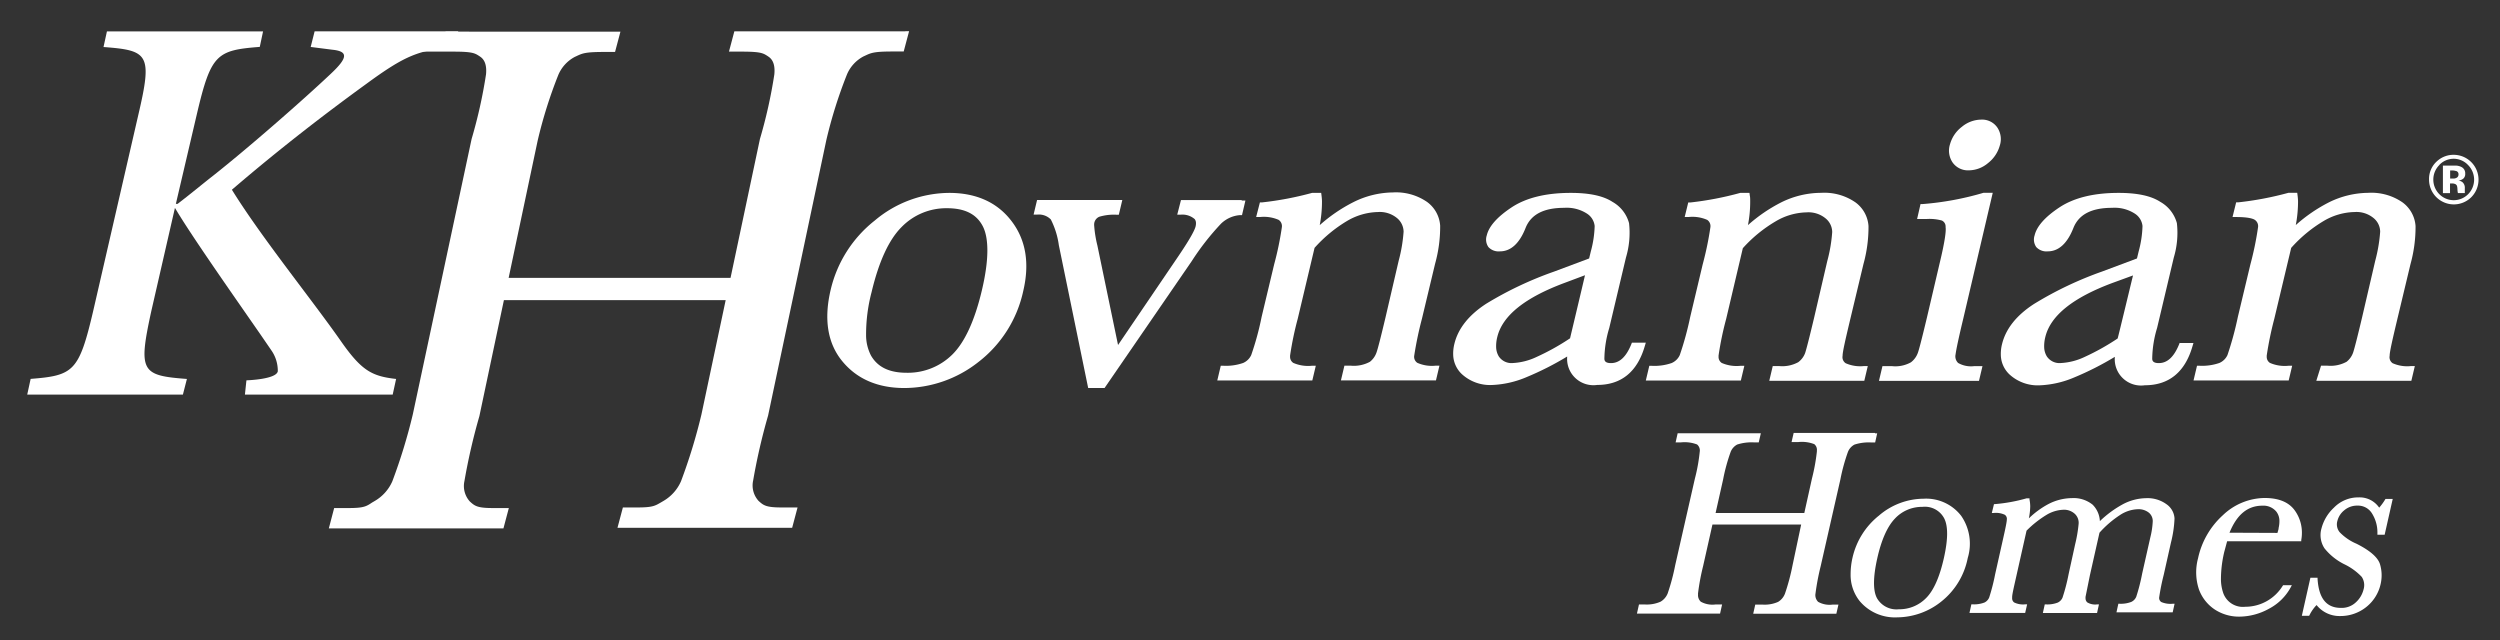 <svg id="khov-logo" data-name="Layer 1" xmlns="http://www.w3.org/2000/svg" viewBox="0 0 380.13 97.35"><rect x="0" y="0" width="380.13" height="97.35" fill="#333333" stroke="none"/><defs><style>.khov-logo{fill:#ffffff;}</style></defs><title>khov Homes Logo</title><path class="khov-logo" d="M375.75,30a3.77,3.77,0,0,1-6.41-2.71,3.6,3.6,0,0,1,1.18-2.75,3.7,3.7,0,0,1,2.6-1A3.78,3.78,0,0,1,375.75,30Zm-4.85-4.9a3.14,3.14,0,0,0,0,4.42,3.08,3.08,0,0,0,4.39,0,3.14,3.14,0,0,0,0-4.41A3,3,0,0,0,370.91,25.07Zm0.55,4.28V25.18h2a2,2,0,0,1,.83.22,1.05,1.05,0,0,1,.56,1,0.92,0.92,0,0,1-.3.77,1.36,1.36,0,0,1-.73.28,1.38,1.38,0,0,1,.6.24,1.11,1.11,0,0,1,.37.93V29a0.68,0.68,0,0,0,0,.12,0.58,0.58,0,0,0,0,.12l0,0.12h-1.05a3,3,0,0,1-.07-0.58,2.07,2.07,0,0,0-.07-0.51,0.51,0.51,0,0,0-.31-0.3A1.28,1.28,0,0,0,373,27.9l-0.24,0h-0.23v1.47h-1.09Zm2-3.37a1.84,1.84,0,0,0-.63-0.09h-0.27v1.23H373a1,1,0,0,0,.6-0.16,0.57,0.57,0,0,0,.22-0.5A0.49,0.49,0,0,0,373.45,26Z"/><path class="khov-logo" d="M285.1,65.83l-12.37,0-0.32,1.39h1a5.19,5.19,0,0,1,2.45.31,1.1,1.1,0,0,1,.4,1s0,0.08,0,.13a29.72,29.72,0,0,1-.75,4.11L274.35,78l-13.49,0L262,72.92a28.16,28.16,0,0,1,1.15-4.21,2.17,2.17,0,0,1,1-1.12,7.14,7.14,0,0,1,2.6-.32h0.67l0.32-1.39-12.65,0-0.31,1.39h0.78a5.3,5.3,0,0,1,2.48.31,1.19,1.19,0,0,1,.41,1.1,27,27,0,0,1-.74,4.1l-3,13.2a32.19,32.19,0,0,1-1.14,4.26,2.56,2.56,0,0,1-1.08,1.25,5.19,5.19,0,0,1-2.41.42h-0.87l-0.31,1.39,12.64,0,0.31-1.39h-1a3.63,3.63,0,0,1-2.24-.42,1.35,1.35,0,0,1-.42-1.07,1.88,1.88,0,0,1,0-.21,33.66,33.66,0,0,1,.77-4.13l1.42-6.32,13.49,0L272.55,86a32.6,32.6,0,0,1-1.14,4.26,2.49,2.49,0,0,1-1.05,1.26,5.07,5.07,0,0,1-2.36.41h-1.11l-0.31,1.39,12.64,0,0.32-1.39h-0.89a3.52,3.52,0,0,1-2.2-.42,1.43,1.43,0,0,1-.4-1.27,36.62,36.62,0,0,1,.78-4.12l3-13.2a28.46,28.46,0,0,1,1.15-4.2,2.15,2.15,0,0,1,1-1.12,7,7,0,0,1,2.57-.32h0.57l0.31-1.39H285.1Z"/><path class="khov-logo" d="M298.2,78.43a6.74,6.74,0,0,0-5.72-2.6,10.52,10.52,0,0,0-6.8,2.58,11.38,11.38,0,0,0-4,6.38,11.11,11.11,0,0,0-.29,2.52,6.36,6.36,0,0,0,1.39,4.1,7,7,0,0,0,5.69,2.46,10.85,10.85,0,0,0,6.73-2.42,11.18,11.18,0,0,0,4-6.61A7.45,7.45,0,0,0,298.2,78.43Zm-2.63,6.43c-0.65,2.88-1.55,4.92-2.69,6.06a5.67,5.67,0,0,1-4.16,1.72,3.41,3.41,0,0,1-3.3-1.65c-0.63-1.12-.63-3.14,0-6s1.55-4.93,2.7-6.13a5.61,5.61,0,0,1,4.18-1.79,3.32,3.32,0,0,1,3.31,1.73C296.23,80,296.21,82,295.57,84.86Z"/><path class="khov-logo" d="M322.75,76.69a16.17,16.17,0,0,0-3.46,2.55,3.79,3.79,0,0,0-1.1-2.5,4.6,4.6,0,0,0-3.15-1,7.91,7.91,0,0,0-3.55.89,13.09,13.09,0,0,0-3,2.19A9.94,9.94,0,0,0,308.7,77a5.66,5.66,0,0,0-.11-1.05l0-.18h-0.44a24.8,24.8,0,0,1-4.81.88l-0.15,0L302.86,78h0.28a3.2,3.2,0,0,1,1.69.27,0.75,0.75,0,0,1,.31.75c0,0.29-.16,1.12-0.68,3.41l-1.1,4.91a30.18,30.18,0,0,1-.9,3.51,1.49,1.49,0,0,1-.73.77,4.49,4.49,0,0,1-1.81.27h-0.17l-0.29,1.31,8.47,0,0.3-1.31h-0.28a3.07,3.07,0,0,1-1.7-.29,0.77,0.77,0,0,1-.3-0.65s0-.1,0-0.15c0-.43.27-1.55,0.67-3.34l1.52-6.77a16,16,0,0,1,3-2.38,5.36,5.36,0,0,1,2.56-.8,2.42,2.42,0,0,1,1.79.63,1.86,1.86,0,0,1,.57,1.5,21.21,21.21,0,0,1-.53,3.12l-1,4.57a28.36,28.36,0,0,1-.92,3.54,1.46,1.46,0,0,1-.74.76,4.38,4.38,0,0,1-1.79.27h-0.17l-0.29,1.31,8.24,0,0.29-1.31h-0.28a2.31,2.31,0,0,1-1.5-.31,0.83,0.83,0,0,1-.26-0.64,1.23,1.23,0,0,1,0-.2l0.66-3.26L319.23,81a15.6,15.6,0,0,1,3.11-2.68,5.23,5.23,0,0,1,2.66-.89,2.52,2.52,0,0,1,1.76.54,1.66,1.66,0,0,1,.57,1.28,12.39,12.39,0,0,1-.37,2.47l-1.24,5.5a28.9,28.9,0,0,1-.9,3.52,1.51,1.51,0,0,1-.75.78,4.4,4.4,0,0,1-1.8.28H322.1l-0.29,1.31,8.55,0,0.29-1.31h-0.27a3.54,3.54,0,0,1-1.75-.26,0.73,0.73,0,0,1-.32-0.72A32.54,32.54,0,0,1,329,87.4l1.1-4.91a17.64,17.64,0,0,0,.54-3.66,2.82,2.82,0,0,0-1.22-2.16,4.88,4.88,0,0,0-3.12-.92A7.78,7.78,0,0,0,322.75,76.69Z"/><path class="khov-logo" d="M354.88,77.19a6.55,6.55,0,0,0-1.9,3.18,3.66,3.66,0,0,0,.46,3,8.93,8.93,0,0,0,3.05,2.44,9,9,0,0,1,2.62,1.91,2.27,2.27,0,0,1,.27,1.92,3.9,3.9,0,0,1-1.14,1.92,3.13,3.13,0,0,1-2.3.87c-2.19,0-3.36-1.43-3.55-4.4V87.85H351.3L350,93.63h1.11l0.06-.11A6,6,0,0,1,352.24,92a4.46,4.46,0,0,0,3.58,1.67,6.28,6.28,0,0,0,4-1.39A6.16,6.16,0,0,0,362,88.71a5.87,5.87,0,0,0-.12-2.93c-0.31-1-1.48-2.06-3.58-3.11a7.73,7.73,0,0,1-2.55-1.75,1.87,1.87,0,0,1-.35-1.7,3,3,0,0,1,1.05-1.63,3,3,0,0,1,2-.71,2.49,2.49,0,0,1,2.23,1.21,5.42,5.42,0,0,1,.81,3v0.22h1.1l1.23-5.45h-1.1l-0.06.1a8.42,8.42,0,0,1-.9,1.23,3.6,3.6,0,0,0-3.14-1.56A5.13,5.13,0,0,0,354.88,77.19Z"/><path class="khov-logo" d="M349,77.72c-0.91-1.35-2.48-2-4.67-2a9.34,9.34,0,0,0-6.35,2.63,12.28,12.28,0,0,0-3.76,6.53,8.22,8.22,0,0,0,.14,4.76,6.22,6.22,0,0,0,2.42,3.05,6.73,6.73,0,0,0,3.77,1.07A9.42,9.42,0,0,0,345,92.56a7.93,7.93,0,0,0,3.31-3.26l0.17-.32h-1.32l-0.07.09a6.68,6.68,0,0,1-5.69,3.19,3.17,3.17,0,0,1-3.32-2,6.53,6.53,0,0,1-.38-2.31,18,18,0,0,1,.51-4.06l0.43-1.59,11.27,0,0-.18a6.07,6.07,0,0,0,.1-1.15A5.76,5.76,0,0,0,349,77.72Zm-2.52,2.65-0.19.66L339,81c1.11-2.73,2.73-4.11,5-4.11a2.55,2.55,0,0,1,2.11.89,2.31,2.31,0,0,1,.48,1.48A4.5,4.5,0,0,1,346.45,80.36Z"/><path class="khov-logo" d="M137.66,4.76h-26l-0.82,3.09h1.93c2.95,0,3.28.24,4,.71l0.1,0.07c0.69,0.47,1,1.35.87,2.68a74.55,74.55,0,0,1-2.19,9.82l-4.47,21.12H77.34l4.42-20.9a70.16,70.16,0,0,1,3.15-10,5.56,5.56,0,0,1,2.51-2.71l0.18-.08c0.95-.45,1.38-0.66,4.23-0.66h1.69l0.82-3.09H67.78L64,7.85h4.93c2.95,0,3.28.24,4,.71l0.1,0.07c0.69,0.47,1,1.35.87,2.68a74.49,74.49,0,0,1-2.19,9.82L62.77,63a84.34,84.34,0,0,1-3.11,10.17,6.44,6.44,0,0,1-2.67,3l-0.41.24C55.7,77,55.3,77.25,53,77.25H50.81L50,80.34H76.55l0.82-3.09H74.93c-2.39,0-2.76-.34-3.49-1a3.5,3.5,0,0,1-.82-3.11,92.37,92.37,0,0,1,2.27-9.86l3.73-17.64h33.72L106.66,63a84.3,84.3,0,0,1-3.11,10.17,6.44,6.44,0,0,1-2.67,3l-0.41.24c-0.88.51-1.27,0.75-3.55,0.75H94.71l-0.82,3.09h26.56l0.82-3.09h-2.44c-2.39,0-2.76-.34-3.49-1a3.49,3.49,0,0,1-.82-3.11,92.42,92.42,0,0,1,2.27-9.86l8.86-41.91a70.16,70.16,0,0,1,3.15-10,5.54,5.54,0,0,1,2.51-2.71l0.18-.08c0.95-.45,1.38-0.66,4.23-0.66h1.69l0.82-3.09h-0.57Z"/><path class="khov-logo" d="M298.31,19.28a5,5,0,0,0-1.8,2.63h0a3.2,3.2,0,0,0,.39,2.8,2.86,2.86,0,0,0,2.47,1.19,4.57,4.57,0,0,0,2.91-1.1,5.11,5.11,0,0,0,1.79-2.66,3.17,3.17,0,0,0-.38-2.76,2.8,2.8,0,0,0-2.45-1.19A4.66,4.66,0,0,0,298.31,19.28Z"/><path class="khov-logo" d="M69.07,7.14l0.61-2.38H47.84l-0.6,2.38,3.29,0.42c2.43,0.25,2.4,1.19-.22,3.65-4.23,4-12.58,11.3-17.86,15.47C30.76,28,28.87,29.58,27,31H26.74l3.18-13.59c2.15-9.18,3-9.77,9.58-10.28L40,4.77H16.26L15.74,7.15c6.85,0.51,7.45,1.1,5.3,10.28l-6.88,29.9c-2.15,9.18-3,9.77-9.5,10.28L4.14,60H27.81l0.61-2.38C21.47,57.1,21,56.51,23,47.33l3.6-15.72c2.3,3.91,8.26,12.42,13,19.24h0l0,0,1.64,2.39a5.43,5.43,0,0,1,1,3.21c-0.22,1.25-4.77,1.38-4.77,1.38L37.24,60H59.71l0.52-2.38c-3.72-.42-5.26-1.27-8.41-5.77-4.39-6.28-12.11-15.8-16.56-23,7.53-6.46,14.42-11.72,20.31-16C61.73,8.33,63.67,7.65,69.07,7.14Z"/><path class="khov-logo" d="M188.8,30.42h-9.23L179,32.64l0.55,0a2.85,2.85,0,0,1,2.11.68,1,1,0,0,1,.19.58,2.11,2.11,0,0,1-.06.54c-0.11.45-.63,1.58-2.56,4.43L170,52.46l-3.14-15.13a17.73,17.73,0,0,1-.48-2.93,1.84,1.84,0,0,1,0-.45,1.28,1.28,0,0,1,.79-1,7.84,7.84,0,0,1,2.61-.3h0.34l0.53-2.24H157.69l-0.53,2.22,0.55,0a2.55,2.55,0,0,1,2.07.74A12.27,12.27,0,0,1,161,37.29L165.46,59h2.49l13.24-19.27A39,39,0,0,1,185.67,34a4.64,4.64,0,0,1,2.87-1.29l0.31,0,0.52-2.22H188.8Z"/><path class="khov-logo" d="M205.76,30.75a23.9,23.9,0,0,0-5.09,3.48,19,19,0,0,0,.34-3.67,8.16,8.16,0,0,0-.07-0.83l-0.05-.4h-1.33l-0.06,0a48.77,48.77,0,0,1-7.64,1.45l-0.29,0L191,33h0.57a5.63,5.63,0,0,1,2.85.43,1.15,1.15,0,0,1,.49,1.12,47.91,47.91,0,0,1-1.17,5.64l-1.91,8a43.65,43.65,0,0,1-1.58,5.8,2.41,2.41,0,0,1-1.23,1.2,7.92,7.92,0,0,1-3.07.42h-0.33l-0.53,2.24h14.45l0.53-2.24h-0.57a5.63,5.63,0,0,1-2.85-.43,1.09,1.09,0,0,1-.49-0.93,1.75,1.75,0,0,1,0-.19,49,49,0,0,1,1.16-5.58l2.56-10.79a21.13,21.13,0,0,1,4.94-4.09,9.62,9.62,0,0,1,4.7-1.36,4.12,4.12,0,0,1,2.9.92,2.74,2.74,0,0,1,1,2.07,23.33,23.33,0,0,1-.75,4.42l-2,8.61c-0.7,2.95-1.16,4.75-1.37,5.34a3.08,3.08,0,0,1-1,1.41,5.11,5.11,0,0,1-2.93.59h-0.95l-0.53,2.24h14.45l0.53-2.24h-0.57a5.45,5.45,0,0,1-2.79-.43,1.1,1.1,0,0,1-.47-1.12,54.15,54.15,0,0,1,1.17-5.59l2-8.36a21,21,0,0,0,.77-5.79,4.86,4.86,0,0,0-2-3.61,8.32,8.32,0,0,0-5.2-1.44A13.72,13.72,0,0,0,205.76,30.75Z"/><path class="khov-logo" d="M270.88,30.75a23.83,23.83,0,0,0-5.1,3.48,18.68,18.68,0,0,0,.34-3.66c0-.3,0-0.58-0.06-0.84l-0.05-.4h-1.34l-0.06,0A48.69,48.69,0,0,1,257,30.79l-0.3,0L256.16,33h0.57a5.6,5.6,0,0,1,2.85.43,1.15,1.15,0,0,1,.49,1.12,49,49,0,0,1-1.17,5.64l-1.9,8A47.51,47.51,0,0,1,255.41,54a2.4,2.4,0,0,1-1.23,1.2,7.93,7.93,0,0,1-3.07.42h-0.33l-0.53,2.24H264.7l0.53-2.24h-0.58a5.65,5.65,0,0,1-2.85-.43,1.08,1.08,0,0,1-.49-0.93c0-.06,0-0.13,0-0.2a48.15,48.15,0,0,1,1.16-5.58L265,37.74A21,21,0,0,1,270,33.65a9.58,9.58,0,0,1,4.69-1.36,4.1,4.1,0,0,1,2.9.92,2.71,2.71,0,0,1,1,2.07,23,23,0,0,1-.75,4.42l-2,8.61c-0.7,2.94-1.16,4.74-1.36,5.35a3.05,3.05,0,0,1-1.05,1.41,5.08,5.08,0,0,1-2.93.59h-0.95l-0.53,2.24h14.45l0.53-2.24h-0.57a5.46,5.46,0,0,1-2.79-.43,1.1,1.1,0,0,1-.47-1.12c0-.64.44-2.51,1.17-5.59l2-8.36a21.16,21.16,0,0,0,.77-5.79,4.86,4.86,0,0,0-2-3.61,8.3,8.3,0,0,0-5.19-1.44A13.72,13.72,0,0,0,270.88,30.75Z"/><path class="khov-logo" d="M302.43,29.32h-0.79l-0.06,0a44.77,44.77,0,0,1-9.26,1.71l-0.3,0L291.5,33.3h1.44a7.1,7.1,0,0,1,2.32.23,1,1,0,0,1,.57,1c0.08,0.44,0,1.77-.93,5.61L293,48.26c-0.88,3.68-1.24,5-1.39,5.4a3.12,3.12,0,0,1-1.05,1.43,4.84,4.84,0,0,1-2.9.58h-1.43l-0.53,2.24h15.21l0.53-2.24h-1.25a3.93,3.93,0,0,1-2.45-.48,1.39,1.39,0,0,1-.39-1.31c0.09-.72.47-2.52,1.15-5.35L303,29.32h-0.58Z"/><path class="khov-logo" d="M354.17,30.74a23.79,23.79,0,0,0-5.09,3.48,18.94,18.94,0,0,0,.34-3.66,8.27,8.27,0,0,0-.07-0.84l-0.05-.4H348l-0.05,0a48.74,48.74,0,0,1-7.64,1.45l-0.3,0L339.46,33H340c1.93,0,2.61.27,2.85,0.43a1.15,1.15,0,0,1,.49,1.12,47.63,47.63,0,0,1-1.16,5.64l-1.91,8a49.39,49.39,0,0,1-1.58,5.8,2.4,2.4,0,0,1-1.23,1.2,8,8,0,0,1-3.07.42h-0.33l-0.53,2.24H348l0.53-2.24H348a5.62,5.62,0,0,1-2.85-.43,1.08,1.08,0,0,1-.49-0.93,1.75,1.75,0,0,1,0-.19,51.72,51.72,0,0,1,1.15-5.58l2.57-10.79a21,21,0,0,1,4.94-4.09,9.6,9.6,0,0,1,4.7-1.36,4.09,4.09,0,0,1,2.89.92,2.72,2.72,0,0,1,1,2.07,23.66,23.66,0,0,1-.75,4.42l-2,8.61c-0.7,2.95-1.16,4.75-1.36,5.34a3.06,3.06,0,0,1-1,1.41,5.11,5.11,0,0,1-2.94.59h-0.94L352.2,57.9h14.45l0.53-2.24h-0.57a5.46,5.46,0,0,1-2.8-.43,1.1,1.1,0,0,1-.46-1.12c0-.64.44-2.51,1.17-5.59l2-8.36a21.24,21.24,0,0,0,.77-5.79,4.87,4.87,0,0,0-2-3.61,8.32,8.32,0,0,0-5.2-1.44A13.75,13.75,0,0,0,354.17,30.74Z"/><path class="khov-logo" d="M248.13,52.11l-0.1.26c-0.78,1.91-1.79,2.84-3.08,2.84-0.82,0-1-.32-1-0.68a16.75,16.75,0,0,1,.74-4.66l2.54-10.71a13.1,13.1,0,0,0,.47-5.23,5.29,5.29,0,0,0-2.51-3.23c-1.41-.92-3.49-1.37-6.36-1.37-3.79,0-6.8.75-9,2.21s-3.44,2.89-3.76,4.24a2,2,0,0,0,.25,1.79,2.11,2.11,0,0,0,1.74.65c1.67,0,3-1.22,3.93-3.62,0.83-2,2.74-3,5.86-3a5.66,5.66,0,0,1,3.45.88,2.55,2.55,0,0,1,1.17,1.87v0.07a16.2,16.2,0,0,1-.58,3.8l-0.26,1.08-5.34,2A54.34,54.34,0,0,0,226,46.17c-2.67,1.73-4.3,3.79-4.86,6.12a6.1,6.1,0,0,0-.18,1.64,4.18,4.18,0,0,0,1.28,2.92,6.35,6.35,0,0,0,4.62,1.69,14.9,14.9,0,0,0,5.26-1.2,45.37,45.37,0,0,0,6.17-3.13s0,0.06,0,.09a4,4,0,0,0,4.57,4.23c3.66,0,6.09-2,7.22-5.86l0.17-.57h-2.08Zm-9.4-.67a35.66,35.66,0,0,1-5.06,2.82,9.57,9.57,0,0,1-3.63.94,2.32,2.32,0,0,1-2.14-1,2.87,2.87,0,0,1-.41-1.45,5.62,5.62,0,0,1,.17-1.49c0.78-3.27,4.21-6,10.22-8.24L241,41.85C240.69,43.21,238.8,51.14,238.73,51.44Z"/><path class="khov-logo" d="M153.83,33.65c-2.16-2.86-5.36-4.32-9.5-4.32A17.72,17.72,0,0,0,133,33.54,18.86,18.86,0,0,0,126.32,44c-1.08,4.52-.49,8.19,1.74,10.91S133.47,59,137.52,59a18.28,18.28,0,0,0,11.23-3.94,18.56,18.56,0,0,0,6.84-10.83C156.57,40.06,156,36.5,153.83,33.65Zm-4.54,10.52c-1.1,4.64-2.63,7.93-4.52,9.77a9.61,9.61,0,0,1-6.92,2.74c-2.63,0-4.41-.86-5.42-2.63a6.79,6.79,0,0,1-.74-3.13,25.27,25.27,0,0,1,.84-6.52c1.1-4.63,2.63-7.95,4.55-9.87A9.47,9.47,0,0,1,144,31.66c2.71,0,4.49.9,5.44,2.75S150.38,39.59,149.29,44.17Z"/><path class="khov-logo" d="M331.43,52.11l-0.1.26c-0.78,1.91-1.79,2.84-3.08,2.84-0.82,0-1-.32-1-0.68a16.75,16.75,0,0,1,.74-4.66l2.54-10.71a13.1,13.1,0,0,0,.47-5.23,5.29,5.29,0,0,0-2.51-3.23c-1.41-.92-3.49-1.37-6.36-1.37-3.79,0-6.8.75-9,2.21s-3.44,2.89-3.76,4.24a2,2,0,0,0,.25,1.79,2.11,2.11,0,0,0,1.74.65c1.67,0,3-1.22,3.93-3.62,0.83-2,2.74-3,5.86-3a5.66,5.66,0,0,1,3.45.88,2.55,2.55,0,0,1,1.17,1.87v0.07a16.2,16.2,0,0,1-.58,3.8l-0.26,1.08-5.34,2a54.34,54.34,0,0,0-10.32,4.92c-2.67,1.73-4.3,3.79-4.86,6.12a6.1,6.1,0,0,0-.18,1.64,4.18,4.18,0,0,0,1.28,2.92,6.35,6.35,0,0,0,4.62,1.69,14.9,14.9,0,0,0,5.26-1.2,45.37,45.37,0,0,0,6.17-3.13s0,0.06,0,.09a4,4,0,0,0,4.57,4.23c3.66,0,6.09-2,7.22-5.86l0.17-.57h-2.08Zm-9.4-.67A35.66,35.66,0,0,1,317,54.26a9.57,9.57,0,0,1-3.63.94,2.32,2.32,0,0,1-2.14-1,2.87,2.87,0,0,1-.41-1.45,5.62,5.62,0,0,1,.17-1.49c0.78-3.27,4.21-6,10.22-8.24l3.12-1.14C324,43.21,322.1,51.14,322,51.44Z"/></svg>